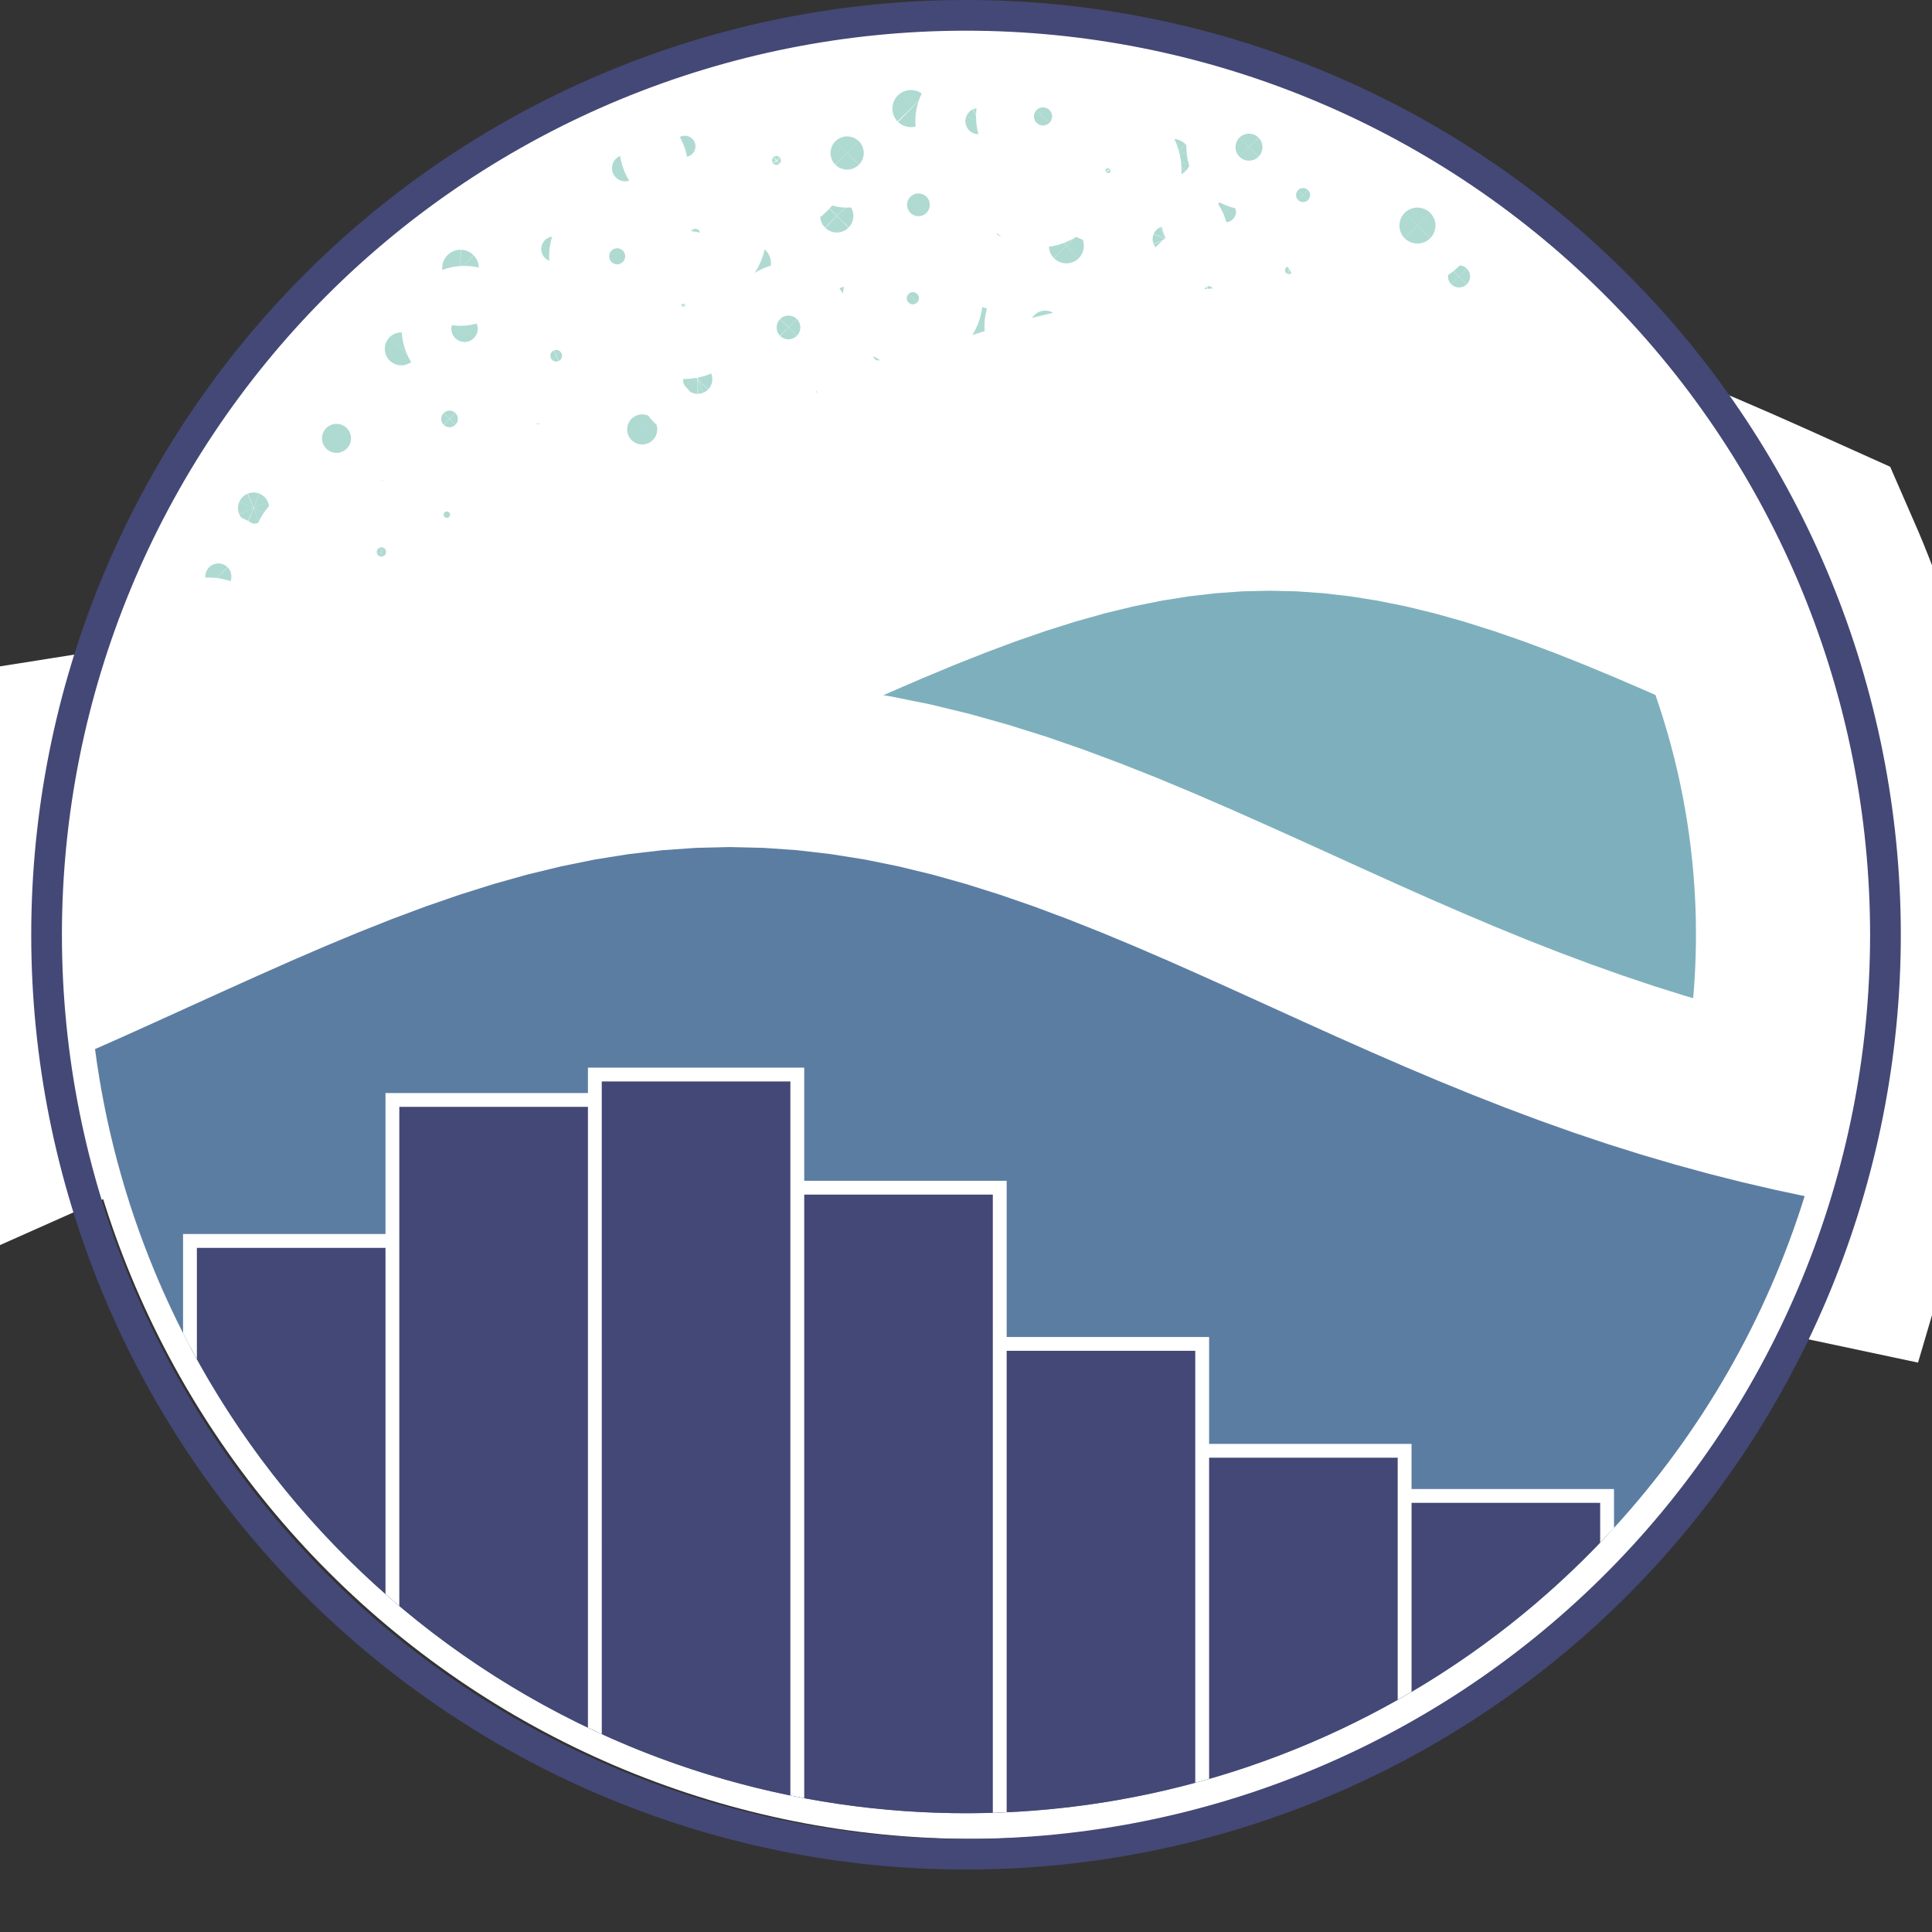 <svg width="60" height="60" viewBox="0 0 60 60" fill="none" xmlns="http://www.w3.org/2000/svg">
<rect x="0" y="0" width="60" height="60" fill="#333333" stroke="none"/>
<g clip-path="url(#clip0_2436_3626)">
<path d="M30.206 0.543C22.705 0.543 15.511 3.523 10.207 8.827C4.903 14.131 1.923 21.325 1.923 28.826C1.923 36.327 4.903 43.52 10.207 48.824C15.511 54.128 22.705 57.108 30.206 57.108C37.645 57.108 44.784 54.177 50.077 48.951C55.37 43.724 58.391 36.623 58.486 29.185L58.488 28.825L58.486 28.466C58.391 21.028 55.37 13.927 50.077 8.7C44.784 3.474 37.645 0.543 30.206 0.543Z" fill="white"/>
<path d="M23.747 16.779C23.89 16.779 24.031 16.751 24.164 16.696C24.296 16.642 24.416 16.561 24.517 16.46C24.618 16.359 24.698 16.239 24.753 16.107C24.808 15.975 24.836 15.833 24.836 15.69C24.836 15.547 24.808 15.405 24.753 15.273C24.698 15.141 24.618 15.021 24.517 14.92C24.416 14.818 24.296 14.738 24.164 14.684C24.031 14.629 23.89 14.601 23.747 14.601C23.458 14.601 23.181 14.715 22.976 14.92C22.772 15.124 22.657 15.401 22.657 15.69C22.657 15.979 22.772 16.256 22.976 16.46C23.181 16.665 23.458 16.779 23.747 16.779ZM21.401 18.422C21.681 18.422 21.949 18.311 22.147 18.113C22.345 17.915 22.456 17.646 22.456 17.367C22.456 17.087 22.345 16.819 22.147 16.621C21.949 16.423 21.681 16.312 21.401 16.312C21.121 16.312 20.853 16.423 20.655 16.621C20.457 16.819 20.346 17.087 20.346 17.367C20.346 17.646 20.457 17.915 20.655 18.113C20.853 18.311 21.121 18.422 21.401 18.422ZM19.144 19.467C19.276 19.469 19.407 19.445 19.529 19.396C19.651 19.347 19.763 19.274 19.856 19.181C19.95 19.089 20.025 18.979 20.076 18.857C20.127 18.736 20.153 18.605 20.153 18.474C20.153 18.342 20.127 18.212 20.076 18.09C20.025 17.968 19.95 17.858 19.856 17.766C19.763 17.673 19.651 17.601 19.529 17.552C19.407 17.503 19.276 17.478 19.144 17.48C18.881 17.48 18.628 17.585 18.442 17.771C18.256 17.958 18.151 18.21 18.151 18.474C18.151 18.737 18.256 18.99 18.442 19.176C18.628 19.363 18.881 19.467 19.144 19.467ZM25.726 15.482C25.874 15.484 26.022 15.456 26.16 15.401C26.298 15.345 26.423 15.263 26.529 15.159C26.635 15.055 26.719 14.93 26.776 14.793C26.834 14.656 26.863 14.509 26.863 14.36C26.863 14.211 26.834 14.064 26.776 13.927C26.719 13.79 26.635 13.665 26.529 13.561C26.423 13.457 26.298 13.374 26.16 13.319C26.022 13.264 25.874 13.236 25.726 13.238C25.432 13.244 25.152 13.365 24.947 13.575C24.741 13.784 24.626 14.066 24.626 14.36C24.626 14.653 24.741 14.935 24.947 15.145C25.152 15.355 25.432 15.476 25.726 15.482ZM17.451 17.111C17.651 17.111 17.843 17.032 17.984 16.891C18.126 16.749 18.205 16.558 18.205 16.358C18.205 16.158 18.126 15.966 17.984 15.825C17.843 15.683 17.651 15.604 17.451 15.604C17.251 15.604 17.059 15.683 16.918 15.825C16.777 15.966 16.697 16.158 16.697 16.358C16.697 16.558 16.777 16.749 16.918 16.891C17.059 17.032 17.251 17.111 17.451 17.111ZM15.59 21.24C15.828 21.24 16.055 21.146 16.223 20.978C16.391 20.81 16.486 20.582 16.486 20.345C16.486 20.107 16.391 19.88 16.223 19.712C16.055 19.544 15.828 19.45 15.59 19.45C15.353 19.45 15.125 19.544 14.957 19.712C14.789 19.88 14.695 20.107 14.695 20.345C14.695 20.582 14.789 20.81 14.957 20.978C15.125 21.146 15.353 21.24 15.59 21.24ZM16.729 14.15C17.015 14.15 17.29 14.036 17.492 13.834C17.695 13.632 17.808 13.357 17.808 13.071C17.808 12.785 17.695 12.511 17.492 12.308C17.29 12.106 17.015 11.992 16.729 11.992C16.443 11.992 16.169 12.106 15.966 12.308C15.764 12.511 15.65 12.785 15.65 13.071C15.65 13.357 15.764 13.632 15.966 13.834C16.169 14.036 16.443 14.15 16.729 14.15ZM19.641 16.169C19.752 16.172 19.863 16.152 19.966 16.111C20.07 16.071 20.164 16.01 20.244 15.932C20.323 15.854 20.386 15.761 20.43 15.659C20.473 15.556 20.495 15.446 20.495 15.335C20.495 15.224 20.473 15.114 20.43 15.011C20.386 14.909 20.323 14.816 20.244 14.738C20.164 14.66 20.07 14.599 19.966 14.558C19.863 14.518 19.752 14.498 19.641 14.501C19.423 14.506 19.216 14.596 19.063 14.752C18.911 14.908 18.826 15.117 18.826 15.335C18.826 15.553 18.911 15.762 19.063 15.918C19.216 16.074 19.423 16.164 19.641 16.169ZM34.03 13.679C34.289 13.679 34.537 13.576 34.72 13.393C34.903 13.21 35.006 12.962 35.006 12.703C35.006 12.444 34.903 12.196 34.72 12.013C34.537 11.83 34.289 11.727 34.03 11.727C33.772 11.727 33.523 11.83 33.34 12.013C33.157 12.196 33.055 12.444 33.055 12.703C33.055 12.962 33.157 13.21 33.34 13.393C33.523 13.576 33.772 13.679 34.03 13.679ZM13.565 18.851C13.643 18.851 13.719 18.836 13.791 18.806C13.863 18.777 13.928 18.733 13.983 18.678C14.038 18.623 14.082 18.558 14.111 18.486C14.141 18.414 14.156 18.337 14.156 18.26C14.156 18.182 14.141 18.105 14.111 18.034C14.082 17.962 14.038 17.896 13.983 17.842C13.928 17.787 13.863 17.743 13.791 17.713C13.719 17.684 13.643 17.668 13.565 17.668C13.408 17.668 13.258 17.731 13.147 17.842C13.036 17.953 12.973 18.103 12.973 18.26C12.973 18.417 13.036 18.567 13.147 18.678C13.258 18.789 13.408 18.851 13.565 18.851ZM15.53 18.294C15.624 18.297 15.717 18.28 15.804 18.246C15.891 18.212 15.971 18.161 16.038 18.095C16.105 18.03 16.158 17.952 16.195 17.865C16.231 17.779 16.25 17.686 16.25 17.593C16.25 17.499 16.231 17.406 16.195 17.32C16.158 17.233 16.105 17.155 16.038 17.09C15.971 17.024 15.891 16.973 15.804 16.939C15.717 16.905 15.624 16.889 15.53 16.891C15.346 16.894 15.171 16.97 15.042 17.101C14.913 17.232 14.841 17.409 14.841 17.593C14.841 17.777 14.913 17.953 15.042 18.085C15.171 18.216 15.346 18.291 15.53 18.294ZM11.946 16.07C12.07 16.072 12.192 16.05 12.307 16.004C12.421 15.958 12.526 15.89 12.614 15.803C12.702 15.716 12.771 15.613 12.819 15.499C12.867 15.386 12.892 15.263 12.892 15.14C12.892 15.017 12.867 14.894 12.819 14.78C12.771 14.667 12.702 14.563 12.614 14.477C12.526 14.39 12.421 14.322 12.307 14.276C12.192 14.23 12.07 14.208 11.946 14.21C11.702 14.213 11.469 14.313 11.298 14.487C11.126 14.661 11.03 14.896 11.03 15.14C11.03 15.384 11.126 15.619 11.298 15.793C11.469 15.967 11.702 16.067 11.946 16.07ZM15.607 15.66C15.672 15.662 15.736 15.65 15.796 15.626C15.856 15.603 15.911 15.567 15.957 15.522C16.003 15.477 16.04 15.423 16.065 15.363C16.09 15.304 16.103 15.24 16.103 15.175C16.103 15.111 16.09 15.047 16.065 14.987C16.04 14.928 16.003 14.874 15.957 14.828C15.911 14.783 15.856 14.748 15.796 14.724C15.736 14.7 15.672 14.689 15.607 14.69C15.48 14.693 15.36 14.745 15.271 14.836C15.182 14.927 15.133 15.048 15.133 15.175C15.133 15.302 15.182 15.424 15.271 15.514C15.36 15.605 15.48 15.657 15.607 15.66ZM22.102 14.904C22.221 14.904 22.339 14.881 22.448 14.835C22.558 14.79 22.658 14.723 22.742 14.639C22.826 14.555 22.893 14.455 22.939 14.345C22.984 14.235 23.007 14.117 23.007 13.998C23.007 13.88 22.984 13.762 22.939 13.652C22.893 13.542 22.826 13.442 22.742 13.358C22.658 13.274 22.558 13.207 22.448 13.162C22.339 13.116 22.221 13.093 22.102 13.093C21.862 13.093 21.631 13.188 21.462 13.358C21.292 13.528 21.196 13.758 21.196 13.998C21.196 14.239 21.292 14.469 21.462 14.639C21.631 14.809 21.862 14.904 22.102 14.904ZM28.981 15.428C29.085 15.43 29.188 15.411 29.284 15.373C29.381 15.334 29.468 15.277 29.542 15.204C29.616 15.131 29.675 15.044 29.715 14.949C29.755 14.853 29.776 14.75 29.776 14.647C29.776 14.543 29.755 14.44 29.715 14.345C29.675 14.249 29.616 14.162 29.542 14.089C29.468 14.017 29.381 13.959 29.284 13.921C29.188 13.882 29.085 13.864 28.981 13.865C28.777 13.87 28.583 13.955 28.441 14.101C28.298 14.247 28.218 14.443 28.218 14.647C28.218 14.851 28.298 15.046 28.441 15.193C28.583 15.338 28.777 15.423 28.981 15.428ZM30.411 10.553C30.479 10.553 30.545 10.54 30.607 10.514C30.669 10.488 30.726 10.45 30.773 10.403C30.821 10.355 30.858 10.299 30.884 10.237C30.91 10.175 30.923 10.108 30.923 10.041C30.923 9.974 30.91 9.908 30.884 9.846C30.858 9.783 30.821 9.727 30.773 9.68C30.726 9.632 30.669 9.594 30.607 9.569C30.545 9.543 30.479 9.53 30.411 9.53C30.276 9.53 30.146 9.584 30.05 9.68C29.954 9.775 29.9 9.906 29.9 10.041C29.9 10.177 29.954 10.307 30.05 10.403C30.146 10.499 30.276 10.553 30.411 10.553ZM32.074 13.497C32.301 13.497 32.518 13.407 32.678 13.247C32.839 13.086 32.929 12.869 32.929 12.642C32.929 12.416 32.839 12.198 32.678 12.038C32.518 11.878 32.301 11.788 32.074 11.788C31.848 11.788 31.63 11.878 31.47 12.038C31.31 12.198 31.22 12.416 31.22 12.642C31.22 12.869 31.31 13.086 31.47 13.247C31.63 13.407 31.848 13.497 32.074 13.497ZM23.536 12.998C23.769 12.998 23.993 12.906 24.157 12.741C24.322 12.576 24.415 12.353 24.415 12.12C24.415 11.887 24.322 11.664 24.157 11.499C23.993 11.335 23.769 11.242 23.536 11.242C23.303 11.242 23.08 11.335 22.916 11.499C22.751 11.664 22.658 11.887 22.658 12.12C22.658 12.353 22.751 12.576 22.916 12.741C23.08 12.906 23.303 12.998 23.536 12.998ZM12.536 21.438C12.725 21.438 12.906 21.363 13.04 21.229C13.173 21.096 13.248 20.915 13.248 20.726C13.248 20.537 13.173 20.355 13.04 20.222C12.906 20.088 12.725 20.013 12.536 20.013C12.347 20.013 12.166 20.088 12.032 20.222C11.898 20.355 11.823 20.537 11.823 20.726C11.823 20.915 11.898 21.096 12.032 21.229C12.166 21.363 12.347 21.438 12.536 21.438Z" fill="#AFDAD2" stroke="white" stroke-width="2.363"/>
<path d="M36.007 13.865C36.294 13.865 36.571 13.751 36.774 13.547C36.978 13.344 37.092 13.068 37.092 12.78C37.092 12.492 36.978 12.216 36.774 12.013C36.571 11.809 36.294 11.695 36.007 11.695C35.719 11.695 35.443 11.809 35.239 12.013C35.036 12.216 34.921 12.492 34.921 12.78C34.921 13.068 35.036 13.344 35.239 13.547C35.443 13.751 35.719 13.865 36.007 13.865ZM25.535 13.13C25.666 13.13 25.795 13.104 25.916 13.054C26.037 13.004 26.147 12.931 26.239 12.838C26.332 12.746 26.405 12.636 26.455 12.515C26.505 12.394 26.531 12.265 26.531 12.134C26.531 12.003 26.505 11.874 26.455 11.753C26.405 11.632 26.332 11.522 26.239 11.43C26.147 11.337 26.037 11.264 25.916 11.214C25.795 11.164 25.666 11.138 25.535 11.138C25.27 11.138 25.017 11.243 24.83 11.43C24.643 11.617 24.539 11.87 24.539 12.134C24.539 12.398 24.643 12.652 24.83 12.838C25.017 13.025 25.27 13.13 25.535 13.13ZM13.961 13.933C14.206 13.933 14.441 13.836 14.614 13.663C14.787 13.489 14.884 13.254 14.884 13.009C14.884 12.765 14.787 12.53 14.614 12.356C14.441 12.183 14.206 12.086 13.961 12.086C13.716 12.086 13.481 12.183 13.308 12.356C13.135 12.53 13.037 12.765 13.037 13.009C13.037 13.254 13.135 13.489 13.308 13.663C13.481 13.836 13.716 13.933 13.961 13.933ZM19.101 11.549C19.384 11.549 19.656 11.436 19.856 11.236C20.056 11.036 20.169 10.764 20.169 10.481C20.169 10.198 20.056 9.926 19.856 9.726C19.656 9.526 19.384 9.413 19.101 9.413C18.818 9.413 18.546 9.526 18.346 9.726C18.145 9.926 18.033 10.198 18.033 10.481C18.033 10.764 18.145 11.036 18.346 11.236C18.546 11.436 18.818 11.549 19.101 11.549ZM39.134 12.987C39.309 12.987 39.476 12.917 39.6 12.793C39.724 12.67 39.793 12.502 39.793 12.327C39.793 12.152 39.724 11.984 39.6 11.861C39.476 11.737 39.309 11.668 39.134 11.668C38.959 11.668 38.791 11.737 38.667 11.861C38.544 11.984 38.474 12.152 38.474 12.327C38.474 12.502 38.544 12.67 38.667 12.793C38.791 12.917 38.959 12.987 39.134 12.987ZM16.16 10.293C16.272 10.295 16.382 10.275 16.486 10.233C16.589 10.192 16.683 10.13 16.763 10.052C16.842 9.974 16.905 9.881 16.948 9.779C16.991 9.676 17.013 9.566 17.013 9.454C17.013 9.343 16.991 9.233 16.948 9.13C16.905 9.027 16.842 8.934 16.763 8.856C16.683 8.778 16.589 8.716 16.486 8.675C16.382 8.634 16.272 8.613 16.16 8.615C15.94 8.619 15.73 8.709 15.576 8.866C15.421 9.023 15.335 9.234 15.335 9.454C15.335 9.674 15.421 9.886 15.576 10.043C15.73 10.2 15.94 10.29 16.16 10.293ZM19.944 14.051C20.133 14.051 20.315 13.976 20.448 13.842C20.582 13.708 20.658 13.526 20.658 13.337C20.658 13.147 20.582 12.966 20.448 12.832C20.315 12.698 20.133 12.623 19.944 12.623C19.754 12.623 19.573 12.698 19.439 12.832C19.305 12.966 19.23 13.148 19.23 13.337C19.23 13.526 19.305 13.708 19.439 13.842C19.573 13.976 19.754 14.051 19.944 14.051ZM21.654 12.501C21.75 12.503 21.846 12.485 21.936 12.45C22.025 12.414 22.107 12.361 22.175 12.293C22.244 12.226 22.299 12.145 22.336 12.056C22.373 11.967 22.392 11.872 22.392 11.776C22.392 11.679 22.373 11.584 22.336 11.495C22.299 11.406 22.244 11.326 22.175 11.258C22.107 11.191 22.025 11.137 21.936 11.102C21.846 11.066 21.75 11.049 21.654 11.05C21.464 11.054 21.283 11.132 21.149 11.267C21.016 11.403 20.941 11.586 20.941 11.776C20.941 11.966 21.016 12.149 21.149 12.284C21.283 12.42 21.464 12.498 21.654 12.501ZM10.45 14.344C10.644 14.344 10.83 14.267 10.967 14.13C11.104 13.993 11.181 13.807 11.181 13.614C11.181 13.42 11.104 13.234 10.967 13.097C10.83 12.96 10.644 12.883 10.45 12.883C10.257 12.883 10.071 12.96 9.934 13.097C9.797 13.234 9.72 13.42 9.72 13.614C9.72 13.807 9.797 13.993 9.934 14.13C10.071 14.267 10.257 14.344 10.45 14.344ZM12.462 11.504C12.639 11.504 12.81 11.434 12.935 11.308C13.061 11.182 13.132 11.012 13.132 10.834C13.132 10.656 13.061 10.486 12.935 10.36C12.81 10.235 12.639 10.164 12.462 10.164C12.284 10.164 12.114 10.235 11.988 10.36C11.862 10.486 11.792 10.656 11.792 10.834C11.792 11.012 11.862 11.182 11.988 11.308C12.114 11.434 12.284 11.504 12.462 11.504ZM27.92 13.584C28.069 13.584 28.211 13.525 28.317 13.42C28.422 13.314 28.481 13.172 28.481 13.023C28.481 12.874 28.422 12.731 28.317 12.626C28.211 12.52 28.069 12.461 27.92 12.461C27.771 12.461 27.628 12.52 27.523 12.626C27.417 12.731 27.358 12.874 27.358 13.023C27.358 13.172 27.417 13.314 27.523 13.42C27.628 13.525 27.771 13.584 27.92 13.584ZM9.935 18.041C10.181 18.041 10.417 17.943 10.591 17.769C10.765 17.595 10.863 17.359 10.863 17.113C10.863 16.867 10.765 16.631 10.591 16.457C10.417 16.283 10.181 16.185 9.935 16.185C9.689 16.185 9.453 16.283 9.279 16.457C9.105 16.631 9.007 16.867 9.007 17.113C9.007 17.359 9.105 17.595 9.279 17.769C9.453 17.943 9.689 18.041 9.935 18.041ZM7.862 16.476C7.955 16.478 8.047 16.461 8.133 16.427C8.219 16.392 8.298 16.341 8.364 16.276C8.43 16.211 8.482 16.134 8.518 16.049C8.554 15.963 8.573 15.871 8.573 15.778C8.573 15.686 8.554 15.594 8.518 15.508C8.482 15.423 8.43 15.345 8.364 15.281C8.298 15.216 8.219 15.165 8.133 15.13C8.047 15.096 7.955 15.079 7.862 15.081C7.679 15.084 7.505 15.159 7.377 15.29C7.249 15.42 7.177 15.596 7.177 15.778C7.177 15.961 7.249 16.137 7.377 16.267C7.505 16.398 7.679 16.473 7.862 16.476ZM29.835 13.421C30.021 13.421 30.2 13.347 30.331 13.216C30.463 13.084 30.537 12.905 30.537 12.719C30.537 12.533 30.463 12.354 30.331 12.223C30.2 12.091 30.021 12.017 29.835 12.017C29.649 12.017 29.47 12.091 29.339 12.223C29.207 12.354 29.133 12.533 29.133 12.719C29.133 12.905 29.207 13.084 29.339 13.216C29.47 13.347 29.649 13.421 29.835 13.421ZM13.878 17.066C14.165 17.066 14.44 16.952 14.643 16.749C14.846 16.546 14.96 16.271 14.96 15.984C14.96 15.697 14.846 15.421 14.643 15.219C14.44 15.015 14.165 14.902 13.878 14.902C13.591 14.902 13.316 15.015 13.113 15.219C12.91 15.421 12.796 15.697 12.796 15.984C12.796 16.271 12.91 16.546 13.113 16.749C13.316 16.952 13.591 17.066 13.878 17.066Z" fill="#AFDAD2" stroke="white" stroke-width="2.363"/>
<path d="M37.715 12.146C37.858 12.148 38.001 12.122 38.134 12.068C38.268 12.014 38.389 11.935 38.492 11.834C38.594 11.733 38.675 11.613 38.731 11.48C38.786 11.348 38.815 11.205 38.815 11.061C38.815 10.918 38.786 10.775 38.731 10.643C38.675 10.51 38.594 10.39 38.492 10.289C38.389 10.188 38.268 10.108 38.134 10.055C38.001 10.001 37.858 9.975 37.715 9.977C37.429 9.981 37.158 10.097 36.958 10.3C36.758 10.503 36.645 10.776 36.645 11.061C36.645 11.346 36.758 11.62 36.958 11.823C37.158 12.026 37.429 12.142 37.715 12.146ZM10.511 22.367C10.678 22.367 10.838 22.301 10.956 22.183C11.074 22.065 11.14 21.904 11.14 21.738C11.14 21.57 11.074 21.41 10.956 21.292C10.838 21.174 10.678 21.108 10.511 21.108C10.344 21.108 10.183 21.174 10.065 21.292C9.947 21.41 9.881 21.57 9.881 21.738C9.881 21.904 9.947 22.065 10.065 22.183C10.183 22.301 10.344 22.367 10.511 22.367ZM26.237 10.086C26.352 10.088 26.466 10.067 26.573 10.024C26.68 9.982 26.777 9.918 26.858 9.838C26.94 9.757 27.005 9.661 27.05 9.555C27.094 9.449 27.117 9.335 27.117 9.221C27.117 9.106 27.094 8.992 27.05 8.886C27.005 8.78 26.94 8.684 26.858 8.603C26.777 8.523 26.68 8.459 26.573 8.417C26.466 8.374 26.352 8.353 26.237 8.355C26.01 8.359 25.794 8.451 25.634 8.613C25.475 8.775 25.386 8.993 25.386 9.221C25.386 9.448 25.475 9.666 25.634 9.828C25.794 9.99 26.01 10.082 26.237 10.086ZM44.222 11.278C44.456 11.278 44.681 11.185 44.847 11.019C45.013 10.853 45.106 10.629 45.106 10.394C45.106 10.159 45.013 9.934 44.847 9.769C44.681 9.603 44.456 9.51 44.222 9.51C43.987 9.51 43.762 9.603 43.596 9.769C43.431 9.934 43.337 10.159 43.337 10.394C43.337 10.629 43.431 10.853 43.596 11.019C43.762 11.185 43.987 11.278 44.222 11.278ZM32.459 10.828C32.645 10.828 32.825 10.754 32.957 10.622C33.089 10.489 33.163 10.31 33.163 10.124C33.163 9.937 33.089 9.758 32.957 9.626C32.825 9.494 32.645 9.419 32.459 9.419C32.272 9.419 32.093 9.494 31.961 9.626C31.829 9.758 31.754 9.937 31.754 10.124C31.754 10.31 31.829 10.489 31.961 10.622C32.093 10.754 32.272 10.828 32.459 10.828ZM17.108 20.116C17.352 20.116 17.585 20.02 17.758 19.847C17.93 19.675 18.026 19.442 18.026 19.198C18.026 18.955 17.93 18.721 17.758 18.549C17.585 18.377 17.352 18.28 17.108 18.28C16.865 18.28 16.632 18.377 16.459 18.549C16.287 18.721 16.191 18.955 16.191 19.198C16.191 19.442 16.287 19.675 16.459 19.847C16.632 20.02 16.865 20.116 17.108 20.116ZM34.847 11.131C35.08 11.131 35.303 11.038 35.468 10.873C35.633 10.709 35.726 10.485 35.726 10.252C35.726 10.019 35.633 9.795 35.468 9.63C35.303 9.466 35.08 9.373 34.847 9.373C34.614 9.373 34.39 9.466 34.225 9.63C34.06 9.795 33.968 10.019 33.968 10.252C33.968 10.485 34.06 10.709 34.225 10.873C34.39 11.038 34.614 11.131 34.847 11.131ZM41.07 11.988C41.263 11.988 41.448 11.911 41.585 11.774C41.721 11.638 41.798 11.452 41.798 11.259C41.798 11.066 41.721 10.881 41.585 10.744C41.448 10.607 41.263 10.531 41.07 10.531C40.877 10.531 40.691 10.607 40.555 10.744C40.418 10.881 40.342 11.066 40.342 11.259C40.342 11.452 40.418 11.638 40.555 11.774C40.691 11.911 40.877 11.988 41.07 11.988ZM47.945 13.566C48.12 13.566 48.286 13.497 48.41 13.374C48.533 13.251 48.602 13.084 48.602 12.909C48.602 12.735 48.533 12.568 48.41 12.445C48.286 12.322 48.12 12.253 47.945 12.253C47.771 12.253 47.604 12.322 47.481 12.445C47.358 12.568 47.289 12.735 47.289 12.909C47.289 13.084 47.358 13.251 47.481 13.374C47.604 13.497 47.771 13.566 47.945 13.566ZM23.378 8.742C23.529 8.742 23.672 8.682 23.779 8.576C23.885 8.47 23.944 8.326 23.944 8.176C23.944 8.026 23.885 7.882 23.779 7.776C23.672 7.67 23.529 7.61 23.378 7.61C23.228 7.61 23.084 7.67 22.978 7.776C22.872 7.882 22.812 8.026 22.812 8.176C22.812 8.326 22.872 8.47 22.978 8.576C23.084 8.682 23.228 8.742 23.378 8.742ZM28.523 7.189C28.743 7.189 28.953 7.102 29.109 6.946C29.264 6.791 29.352 6.58 29.352 6.361C29.352 6.141 29.264 5.93 29.109 5.775C28.953 5.619 28.743 5.532 28.523 5.532C28.303 5.532 28.093 5.619 27.937 5.775C27.782 5.93 27.695 6.141 27.695 6.361C27.695 6.58 27.782 6.791 27.937 6.946C28.093 7.102 28.303 7.189 28.523 7.189ZM47.799 11.629C48.088 11.629 48.366 11.514 48.571 11.31C48.775 11.105 48.89 10.827 48.89 10.538C48.89 10.248 48.775 9.971 48.571 9.766C48.366 9.562 48.088 9.447 47.799 9.447C47.509 9.447 47.232 9.562 47.027 9.766C46.822 9.971 46.707 10.248 46.707 10.538C46.707 10.827 46.822 11.105 47.027 11.31C47.232 11.514 47.509 11.629 47.799 11.629ZM27.273 12.075C27.547 12.075 27.809 11.967 28.003 11.773C28.196 11.58 28.305 11.317 28.305 11.044C28.305 10.77 28.196 10.508 28.003 10.315C27.809 10.121 27.547 10.012 27.273 10.012C27 10.012 26.737 10.121 26.544 10.315C26.35 10.508 26.242 10.77 26.242 11.044C26.242 11.317 26.35 11.58 26.544 11.773C26.737 11.967 27 12.075 27.273 12.075ZM31.089 8.21C31.362 8.21 31.623 8.102 31.816 7.909C32.009 7.716 32.118 7.454 32.118 7.182C32.118 6.909 32.009 6.647 31.816 6.454C31.623 6.261 31.362 6.153 31.089 6.153C30.816 6.153 30.554 6.261 30.361 6.454C30.168 6.647 30.06 6.909 30.06 7.181C30.06 7.454 30.168 7.716 30.361 7.909C30.554 8.102 30.816 8.21 31.089 8.21ZM40.008 9.464C40.149 9.466 40.289 9.44 40.42 9.387C40.551 9.334 40.671 9.256 40.771 9.157C40.872 9.058 40.952 8.94 41.006 8.809C41.061 8.679 41.089 8.539 41.089 8.398C41.089 8.256 41.061 8.117 41.006 7.986C40.952 7.856 40.872 7.738 40.771 7.638C40.671 7.539 40.551 7.461 40.42 7.408C40.289 7.356 40.149 7.33 40.008 7.332C39.727 7.336 39.46 7.45 39.264 7.649C39.067 7.849 38.957 8.118 38.957 8.398C38.957 8.678 39.067 8.947 39.264 9.146C39.46 9.345 39.727 9.459 40.008 9.464ZM51.041 16.164C51.176 16.167 51.309 16.143 51.434 16.093C51.559 16.044 51.673 15.97 51.769 15.876C51.865 15.782 51.941 15.67 51.993 15.546C52.045 15.422 52.072 15.289 52.072 15.155C52.072 15.02 52.045 14.887 51.993 14.764C51.941 14.64 51.865 14.527 51.769 14.433C51.673 14.339 51.559 14.266 51.434 14.216C51.309 14.167 51.176 14.143 51.041 14.146C50.778 14.151 50.526 14.26 50.342 14.449C50.157 14.637 50.054 14.891 50.054 15.155C50.054 15.419 50.157 15.672 50.342 15.861C50.526 16.049 50.778 16.158 51.041 16.164ZM28.29 3.948C28.366 3.948 28.441 3.933 28.511 3.904C28.581 3.875 28.644 3.833 28.698 3.779C28.751 3.726 28.794 3.662 28.822 3.592C28.851 3.522 28.866 3.447 28.866 3.372C28.866 3.296 28.851 3.221 28.822 3.151C28.794 3.081 28.751 3.018 28.698 2.964C28.644 2.911 28.581 2.868 28.511 2.84C28.441 2.811 28.366 2.796 28.29 2.796C28.137 2.796 27.991 2.856 27.883 2.964C27.775 3.072 27.714 3.219 27.714 3.372C27.714 3.525 27.775 3.671 27.883 3.779C27.991 3.887 28.137 3.948 28.29 3.948Z" fill="#AFDAD2" stroke="white" stroke-width="2.363"/>
<path d="M37.49 10.063C37.747 10.063 37.993 9.961 38.175 9.78C38.356 9.599 38.458 9.352 38.458 9.096C38.458 8.839 38.356 8.593 38.175 8.412C37.993 8.23 37.747 8.128 37.49 8.128C37.236 8.132 36.994 8.236 36.816 8.417C36.638 8.598 36.538 8.842 36.538 9.096C36.538 9.35 36.638 9.594 36.816 9.775C36.994 9.956 37.236 10.059 37.49 10.063ZM36.196 8.205C36.299 8.205 36.4 8.185 36.495 8.146C36.59 8.106 36.676 8.049 36.748 7.976C36.821 7.904 36.878 7.818 36.918 7.723C36.957 7.628 36.977 7.527 36.977 7.424C36.977 7.322 36.957 7.22 36.918 7.125C36.878 7.03 36.821 6.944 36.748 6.872C36.676 6.799 36.59 6.742 36.495 6.703C36.4 6.663 36.299 6.643 36.196 6.643C35.989 6.643 35.79 6.725 35.644 6.872C35.498 7.018 35.415 7.217 35.415 7.424C35.415 7.631 35.498 7.83 35.644 7.976C35.79 8.123 35.989 8.205 36.196 8.205ZM32.272 6.505C32.404 6.505 32.534 6.479 32.655 6.429C32.777 6.378 32.887 6.304 32.98 6.211C33.074 6.118 33.147 6.008 33.198 5.886C33.248 5.765 33.274 5.634 33.274 5.503C33.274 5.371 33.248 5.241 33.198 5.119C33.147 4.998 33.074 4.887 32.98 4.794C32.887 4.701 32.777 4.627 32.655 4.577C32.534 4.527 32.404 4.501 32.272 4.501C32.006 4.501 31.751 4.606 31.563 4.794C31.375 4.982 31.27 5.237 31.27 5.503C31.27 5.769 31.375 6.023 31.563 6.211C31.751 6.399 32.006 6.505 32.272 6.505ZM21.219 10.591C21.367 10.591 21.513 10.562 21.649 10.505C21.785 10.449 21.909 10.366 22.014 10.262C22.118 10.158 22.201 10.034 22.257 9.897C22.313 9.761 22.343 9.615 22.343 9.468C22.343 9.32 22.313 9.174 22.257 9.038C22.201 8.902 22.118 8.778 22.014 8.673C21.909 8.569 21.785 8.486 21.649 8.43C21.513 8.373 21.367 8.344 21.219 8.344C20.921 8.344 20.636 8.463 20.425 8.673C20.215 8.884 20.096 9.17 20.096 9.468C20.096 9.765 20.215 10.051 20.425 10.262C20.636 10.472 20.921 10.591 21.219 10.591ZM14.29 8.937C14.371 8.938 14.452 8.924 14.527 8.894C14.603 8.864 14.672 8.819 14.73 8.762C14.788 8.705 14.834 8.637 14.865 8.562C14.897 8.487 14.913 8.407 14.913 8.325C14.913 8.244 14.897 8.163 14.865 8.088C14.834 8.013 14.788 7.946 14.73 7.889C14.672 7.832 14.603 7.787 14.527 7.757C14.452 7.727 14.371 7.712 14.29 7.714C14.13 7.717 13.977 7.783 13.865 7.897C13.753 8.011 13.69 8.165 13.69 8.325C13.69 8.485 13.753 8.639 13.865 8.754C13.977 8.868 14.13 8.934 14.29 8.937ZM17.198 8.527C17.408 8.527 17.61 8.443 17.758 8.295C17.907 8.146 17.991 7.944 17.991 7.734C17.991 7.523 17.907 7.322 17.758 7.173C17.61 7.024 17.408 6.941 17.198 6.941C16.987 6.941 16.785 7.024 16.637 7.173C16.488 7.322 16.404 7.523 16.404 7.734C16.404 7.944 16.488 8.146 16.637 8.295C16.785 8.443 16.987 8.527 17.198 8.527ZM43.84 13.331C43.969 13.333 44.098 13.309 44.218 13.261C44.339 13.212 44.448 13.141 44.541 13.05C44.633 12.959 44.706 12.85 44.756 12.731C44.806 12.611 44.832 12.483 44.832 12.353C44.832 12.223 44.806 12.095 44.756 11.976C44.706 11.856 44.633 11.748 44.541 11.657C44.448 11.566 44.339 11.494 44.218 11.446C44.098 11.398 43.969 11.374 43.84 11.376C43.581 11.376 43.332 11.479 43.148 11.662C42.965 11.845 42.862 12.094 42.862 12.353C42.862 12.613 42.965 12.861 43.148 13.044C43.332 13.228 43.581 13.331 43.84 13.331ZM33.117 8.179C33.261 8.179 33.399 8.121 33.501 8.02C33.602 7.918 33.66 7.78 33.66 7.636C33.66 7.492 33.602 7.354 33.501 7.252C33.399 7.15 33.261 7.093 33.117 7.093C32.973 7.093 32.835 7.15 32.733 7.252C32.631 7.354 32.574 7.492 32.574 7.636C32.574 7.78 32.631 7.918 32.733 8.02C32.835 8.121 32.973 8.179 33.117 8.179ZM21.592 8.288C21.865 8.288 22.127 8.18 22.32 7.986C22.513 7.793 22.621 7.532 22.621 7.258C22.621 6.985 22.513 6.724 22.32 6.531C22.127 6.337 21.865 6.229 21.592 6.229C21.319 6.229 21.057 6.337 20.864 6.531C20.671 6.724 20.562 6.985 20.562 7.258C20.562 7.532 20.671 7.793 20.864 7.986C21.057 8.18 21.319 8.288 21.592 8.288ZM6.487 20.907C6.604 20.907 6.721 20.884 6.829 20.838C6.938 20.794 7.037 20.728 7.12 20.645C7.203 20.561 7.269 20.463 7.314 20.354C7.359 20.246 7.382 20.129 7.382 20.012C7.382 19.894 7.359 19.778 7.314 19.669C7.269 19.561 7.203 19.462 7.12 19.379C7.037 19.296 6.938 19.23 6.829 19.185C6.721 19.14 6.604 19.117 6.487 19.117C6.249 19.117 6.022 19.211 5.854 19.379C5.686 19.547 5.592 19.774 5.592 20.012C5.592 20.249 5.686 20.477 5.854 20.645C6.022 20.812 6.249 20.907 6.487 20.907ZM8.871 21.216C9.147 21.216 9.411 21.106 9.606 20.911C9.801 20.716 9.911 20.451 9.911 20.176C9.911 19.9 9.801 19.635 9.606 19.44C9.411 19.245 9.147 19.136 8.871 19.136C8.595 19.136 8.331 19.245 8.136 19.44C7.941 19.635 7.831 19.9 7.831 20.176C7.831 20.451 7.941 20.716 8.136 20.911C8.331 21.106 8.595 21.216 8.871 21.216ZM17.274 12.048C17.405 12.048 17.535 12.022 17.657 11.972C17.778 11.921 17.889 11.848 17.982 11.755C18.075 11.662 18.148 11.552 18.198 11.43C18.249 11.309 18.275 11.179 18.275 11.047C18.275 10.916 18.249 10.786 18.198 10.664C18.148 10.543 18.075 10.433 17.982 10.34C17.889 10.247 17.778 10.173 17.657 10.123C17.535 10.072 17.405 10.047 17.274 10.047C17.009 10.047 16.754 10.152 16.566 10.34C16.379 10.527 16.273 10.782 16.273 11.047C16.273 11.313 16.379 11.567 16.566 11.755C16.754 11.943 17.009 12.048 17.274 12.048ZM6.781 18.679C6.987 18.679 7.184 18.597 7.329 18.452C7.475 18.306 7.557 18.109 7.557 17.903C7.557 17.698 7.475 17.5 7.329 17.355C7.184 17.209 6.987 17.128 6.781 17.128C6.575 17.128 6.378 17.209 6.232 17.355C6.087 17.5 6.005 17.698 6.005 17.903C6.005 18.109 6.087 18.306 6.232 18.452C6.378 18.597 6.575 18.679 6.781 18.679ZM38.056 7.42C38.281 7.42 38.497 7.33 38.656 7.171C38.815 7.012 38.904 6.796 38.904 6.571C38.904 6.346 38.815 6.13 38.656 5.97C38.497 5.811 38.281 5.722 38.056 5.722C37.831 5.722 37.615 5.811 37.456 5.97C37.296 6.13 37.207 6.346 37.207 6.571C37.207 6.796 37.296 7.012 37.456 7.171C37.615 7.33 37.831 7.42 38.056 7.42ZM14.427 10.984C14.632 10.984 14.828 10.902 14.973 10.757C15.118 10.613 15.199 10.416 15.199 10.211C15.199 10.006 15.118 9.81 14.973 9.665C14.828 9.52 14.632 9.439 14.427 9.439C14.222 9.439 14.026 9.52 13.881 9.665C13.736 9.81 13.655 10.006 13.655 10.211C13.655 10.416 13.736 10.612 13.881 10.757C14.026 10.902 14.222 10.984 14.427 10.984Z" fill="#AFDAD2" stroke="white" stroke-width="2.363"/>
<path d="M10.682 20.287C10.97 20.287 11.245 20.173 11.448 19.97C11.651 19.767 11.765 19.491 11.765 19.204C11.765 18.916 11.651 18.641 11.448 18.438C11.245 18.235 10.97 18.12 10.682 18.12C10.395 18.12 10.12 18.235 9.916 18.438C9.713 18.641 9.599 18.916 9.599 19.204C9.599 19.491 9.713 19.767 9.916 19.97C10.12 20.173 10.395 20.287 10.682 20.287ZM45.896 12.915C46.037 12.917 46.177 12.891 46.307 12.839C46.438 12.787 46.557 12.709 46.657 12.61C46.757 12.511 46.837 12.393 46.891 12.264C46.945 12.134 46.973 11.995 46.973 11.854C46.973 11.713 46.945 11.574 46.891 11.444C46.837 11.314 46.757 11.197 46.657 11.098C46.557 10.999 46.438 10.921 46.307 10.869C46.177 10.816 46.037 10.79 45.896 10.793C45.615 10.793 45.345 10.904 45.146 11.104C44.947 11.303 44.835 11.572 44.835 11.854C44.835 12.136 44.947 12.405 45.146 12.605C45.345 12.804 45.615 12.915 45.896 12.915ZM49.723 12.789C49.82 12.791 49.916 12.773 50.006 12.737C50.096 12.701 50.178 12.648 50.247 12.58C50.316 12.512 50.371 12.431 50.409 12.341C50.446 12.252 50.466 12.156 50.466 12.059C50.466 11.962 50.446 11.866 50.409 11.777C50.371 11.687 50.316 11.606 50.247 11.538C50.178 11.47 50.096 11.417 50.006 11.381C49.916 11.345 49.82 11.327 49.723 11.329C49.531 11.332 49.349 11.411 49.215 11.547C49.081 11.684 49.005 11.867 49.005 12.059C49.005 12.25 49.081 12.434 49.215 12.571C49.349 12.707 49.531 12.786 49.723 12.789ZM24.487 10.982C24.702 10.982 24.909 10.896 25.062 10.744C25.214 10.591 25.3 10.385 25.3 10.169C25.3 9.953 25.214 9.747 25.062 9.594C24.909 9.442 24.702 9.356 24.487 9.356C24.271 9.356 24.064 9.442 23.912 9.594C23.759 9.747 23.674 9.953 23.674 10.169C23.674 10.385 23.759 10.591 23.912 10.744C24.064 10.896 24.271 10.982 24.487 10.982ZM42.335 10.068C42.425 10.07 42.515 10.053 42.599 10.02C42.683 9.986 42.76 9.937 42.825 9.873C42.889 9.81 42.94 9.734 42.975 9.651C43.01 9.567 43.028 9.478 43.028 9.387C43.028 9.297 43.01 9.207 42.975 9.124C42.94 9.04 42.889 8.965 42.825 8.901C42.76 8.838 42.683 8.788 42.599 8.754C42.515 8.721 42.425 8.704 42.335 8.706C42.157 8.709 41.986 8.783 41.861 8.91C41.736 9.037 41.666 9.209 41.666 9.387C41.666 9.566 41.736 9.737 41.861 9.864C41.986 9.992 42.157 10.065 42.335 10.068ZM42.042 8.362C42.337 8.362 42.619 8.245 42.828 8.037C43.036 7.828 43.153 7.546 43.153 7.251C43.153 6.957 43.036 6.674 42.828 6.466C42.619 6.258 42.337 6.141 42.042 6.141C41.748 6.141 41.465 6.258 41.257 6.466C41.049 6.674 40.932 6.957 40.932 7.251C40.932 7.546 41.049 7.828 41.257 8.037C41.465 8.245 41.748 8.362 42.042 8.362ZM28.349 10.255C28.612 10.255 28.865 10.15 29.051 9.964C29.238 9.778 29.342 9.525 29.342 9.262C29.342 8.998 29.238 8.746 29.051 8.559C28.865 8.373 28.612 8.269 28.349 8.269C28.086 8.269 27.833 8.373 27.647 8.559C27.461 8.746 27.356 8.998 27.356 9.262C27.356 9.525 27.461 9.778 27.647 9.964C27.833 10.15 28.086 10.255 28.349 10.255ZM49.333 15.055C49.444 15.055 49.555 15.033 49.659 14.99C49.762 14.947 49.856 14.884 49.935 14.805C50.014 14.726 50.077 14.632 50.12 14.529C50.163 14.425 50.184 14.315 50.184 14.203C50.184 14.091 50.163 13.98 50.12 13.877C50.077 13.774 50.014 13.68 49.935 13.601C49.856 13.521 49.762 13.459 49.659 13.416C49.555 13.373 49.444 13.351 49.333 13.351C49.107 13.351 48.89 13.441 48.73 13.601C48.571 13.76 48.481 13.977 48.481 14.203C48.481 14.429 48.571 14.646 48.73 14.805C48.89 14.965 49.107 15.055 49.333 15.055ZM8.667 22.746C8.799 22.746 8.926 22.694 9.02 22.6C9.114 22.506 9.166 22.379 9.166 22.247C9.166 22.114 9.114 21.987 9.02 21.893C8.926 21.8 8.799 21.747 8.667 21.747C8.534 21.747 8.407 21.8 8.313 21.893C8.22 21.987 8.167 22.114 8.167 22.247C8.167 22.379 8.22 22.506 8.313 22.6C8.407 22.694 8.534 22.746 8.667 22.746ZM19.166 8.892C19.414 8.892 19.651 8.794 19.826 8.619C20.001 8.444 20.099 8.207 20.099 7.96C20.099 7.712 20.001 7.475 19.826 7.3C19.651 7.125 19.414 7.027 19.166 7.027C18.919 7.027 18.682 7.125 18.507 7.3C18.332 7.475 18.234 7.712 18.234 7.96C18.234 8.207 18.332 8.444 18.507 8.619C18.682 8.794 18.919 8.892 19.166 8.892ZM25.976 7.371C26.064 7.373 26.152 7.357 26.234 7.324C26.317 7.292 26.391 7.243 26.455 7.181C26.518 7.119 26.568 7.045 26.602 6.963C26.637 6.881 26.654 6.794 26.654 6.705C26.654 6.617 26.637 6.529 26.602 6.447C26.568 6.366 26.518 6.292 26.455 6.23C26.391 6.168 26.317 6.119 26.234 6.086C26.152 6.053 26.064 6.037 25.976 6.039C25.801 6.042 25.635 6.114 25.512 6.238C25.39 6.363 25.321 6.531 25.321 6.705C25.321 6.88 25.39 7.047 25.512 7.172C25.635 7.297 25.801 7.368 25.976 7.371ZM45.312 9.423C45.534 9.423 45.747 9.335 45.905 9.178C46.062 9.02 46.15 8.807 46.15 8.585C46.15 8.362 46.062 8.149 45.905 7.992C45.747 7.835 45.534 7.746 45.312 7.746C45.089 7.746 44.876 7.835 44.719 7.992C44.562 8.149 44.473 8.362 44.473 8.585C44.473 8.807 44.562 9.02 44.719 9.178C44.876 9.335 45.089 9.423 45.312 9.423ZM24.113 6.026C24.25 6.026 24.386 5.999 24.512 5.947C24.639 5.894 24.754 5.817 24.851 5.721C24.947 5.624 25.024 5.509 25.077 5.382C25.129 5.256 25.156 5.12 25.156 4.983C25.156 4.847 25.129 4.711 25.077 4.584C25.024 4.458 24.947 4.343 24.851 4.246C24.754 4.149 24.639 4.073 24.512 4.02C24.386 3.968 24.25 3.941 24.113 3.941C23.837 3.941 23.572 4.051 23.376 4.246C23.181 4.442 23.071 4.707 23.071 4.983C23.071 5.26 23.181 5.525 23.376 5.721C23.572 5.916 23.837 6.026 24.113 6.026Z" fill="#AFDAD2" stroke="white" stroke-width="2.363"/>
<path d="M40.468 7.022C40.724 7.022 40.969 6.92 41.15 6.739C41.331 6.558 41.432 6.313 41.432 6.058C41.432 5.802 41.331 5.557 41.15 5.376C40.969 5.195 40.724 5.093 40.468 5.093C40.212 5.093 39.967 5.195 39.786 5.376C39.606 5.557 39.504 5.802 39.504 6.057C39.504 6.313 39.606 6.558 39.786 6.739C39.967 6.92 40.212 7.022 40.468 7.022ZM19.415 5.994C19.62 5.994 19.816 5.912 19.961 5.767C20.106 5.623 20.187 5.426 20.187 5.221C20.187 5.017 20.106 4.82 19.961 4.675C19.816 4.53 19.62 4.449 19.415 4.449C19.21 4.449 19.014 4.53 18.869 4.675C18.724 4.82 18.643 5.017 18.643 5.221C18.643 5.426 18.724 5.623 18.869 5.767C19.014 5.912 19.21 5.994 19.415 5.994ZM21.269 5.397C21.381 5.397 21.492 5.375 21.595 5.332C21.699 5.289 21.793 5.226 21.872 5.147C21.951 5.068 22.014 4.974 22.056 4.871C22.099 4.767 22.121 4.657 22.121 4.545C22.121 4.433 22.099 4.322 22.056 4.219C22.014 4.115 21.951 4.021 21.872 3.942C21.793 3.863 21.699 3.8 21.595 3.758C21.492 3.715 21.381 3.693 21.269 3.693C21.043 3.693 20.827 3.782 20.667 3.942C20.507 4.102 20.417 4.319 20.417 4.545C20.417 4.771 20.507 4.987 20.667 5.147C20.827 5.307 21.043 5.397 21.269 5.397ZM34.401 4.329C34.666 4.329 34.92 4.224 35.107 4.036C35.295 3.849 35.4 3.594 35.4 3.329C35.4 3.064 35.295 2.81 35.107 2.623C34.92 2.435 34.666 2.33 34.401 2.33C34.135 2.33 33.881 2.435 33.694 2.623C33.506 2.81 33.401 3.064 33.401 3.329C33.401 3.594 33.506 3.849 33.694 4.036C33.881 4.224 34.135 4.329 34.401 4.329ZM30.384 4.541C30.487 4.541 30.588 4.521 30.682 4.482C30.776 4.442 30.862 4.385 30.934 4.313C31.007 4.241 31.064 4.155 31.103 4.061C31.142 3.966 31.162 3.865 31.162 3.763C31.162 3.661 31.142 3.559 31.103 3.465C31.064 3.371 31.007 3.285 30.934 3.213C30.862 3.14 30.776 3.083 30.682 3.044C30.588 3.005 30.487 2.985 30.384 2.985C30.178 2.985 29.98 3.067 29.834 3.213C29.688 3.359 29.607 3.556 29.607 3.763C29.607 3.969 29.688 4.167 29.834 4.313C29.98 4.459 30.178 4.541 30.384 4.541ZM36.397 5.49C36.476 5.492 36.554 5.477 36.628 5.448C36.701 5.419 36.768 5.376 36.825 5.32C36.881 5.265 36.926 5.199 36.957 5.126C36.987 5.053 37.003 4.974 37.003 4.895C37.003 4.816 36.987 4.738 36.957 4.665C36.926 4.592 36.881 4.526 36.825 4.471C36.768 4.415 36.701 4.372 36.628 4.342C36.554 4.313 36.476 4.299 36.397 4.301C36.241 4.304 36.093 4.368 35.983 4.479C35.874 4.59 35.813 4.74 35.813 4.895C35.813 5.051 35.874 5.201 35.983 5.312C36.093 5.423 36.241 5.487 36.397 5.49Z" fill="#AFDAD2" stroke="white" stroke-width="2.363"/>
<path d="M34.41 6.403C34.555 6.403 34.699 6.375 34.833 6.319C34.967 6.264 35.088 6.183 35.191 6.08C35.293 5.978 35.374 5.856 35.43 5.722C35.485 5.589 35.514 5.445 35.514 5.3C35.514 5.155 35.485 5.012 35.43 4.878C35.374 4.744 35.293 4.623 35.191 4.52C35.088 4.418 34.967 4.337 34.833 4.281C34.699 4.226 34.555 4.197 34.41 4.197C34.118 4.197 33.837 4.313 33.63 4.52C33.423 4.727 33.307 5.008 33.307 5.3C33.307 5.593 33.423 5.873 33.63 6.08C33.837 6.287 34.118 6.403 34.41 6.403ZM38.788 5.333C38.991 5.333 39.185 5.253 39.328 5.11C39.471 4.967 39.551 4.773 39.551 4.571C39.551 4.368 39.471 4.175 39.328 4.032C39.185 3.889 38.991 3.808 38.788 3.808C38.586 3.808 38.392 3.889 38.249 4.032C38.107 4.175 38.026 4.368 38.026 4.571C38.026 4.773 38.107 4.967 38.249 5.11C38.392 5.253 38.586 5.333 38.788 5.333ZM4.582 23.928C4.836 23.928 5.079 23.828 5.259 23.648C5.438 23.468 5.539 23.225 5.539 22.971C5.539 22.717 5.438 22.473 5.259 22.294C5.079 22.114 4.836 22.013 4.582 22.013C4.328 22.013 4.084 22.114 3.904 22.294C3.725 22.473 3.624 22.717 3.624 22.971C3.624 23.225 3.725 23.468 3.904 23.648C4.084 23.828 4.328 23.928 4.582 23.928ZM26.309 5.267C26.446 5.267 26.577 5.213 26.674 5.116C26.77 5.02 26.825 4.888 26.825 4.752C26.825 4.615 26.77 4.484 26.674 4.387C26.577 4.29 26.446 4.236 26.309 4.236C26.172 4.236 26.041 4.29 25.944 4.387C25.848 4.484 25.793 4.615 25.793 4.752C25.793 4.888 25.848 5.02 25.944 5.116C26.041 5.213 26.172 5.267 26.309 5.267ZM44.02 7.628C44.185 7.628 44.343 7.562 44.46 7.445C44.577 7.329 44.642 7.17 44.642 7.005C44.642 6.84 44.577 6.682 44.46 6.565C44.343 6.449 44.185 6.383 44.02 6.383C43.855 6.383 43.697 6.449 43.58 6.565C43.463 6.682 43.398 6.84 43.398 7.005C43.398 7.17 43.463 7.328 43.58 7.445C43.697 7.562 43.855 7.628 44.02 7.628ZM32.392 4.515C32.63 4.515 32.859 4.42 33.028 4.252C33.197 4.083 33.292 3.854 33.292 3.615C33.292 3.377 33.197 3.148 33.028 2.979C32.859 2.81 32.63 2.716 32.392 2.716C32.153 2.716 31.924 2.81 31.756 2.979C31.587 3.148 31.492 3.377 31.492 3.615C31.492 3.854 31.587 4.083 31.756 4.252C31.924 4.42 32.153 4.515 32.392 4.515ZM11.845 18.178C11.981 18.178 12.116 18.151 12.242 18.099C12.367 18.047 12.482 17.971 12.578 17.874C12.674 17.778 12.751 17.664 12.803 17.538C12.855 17.412 12.882 17.277 12.882 17.141C12.882 17.005 12.855 16.87 12.803 16.744C12.751 16.619 12.674 16.504 12.578 16.408C12.482 16.312 12.367 16.235 12.242 16.183C12.116 16.131 11.981 16.105 11.845 16.105C11.57 16.105 11.306 16.214 11.112 16.408C10.917 16.603 10.808 16.866 10.808 17.141C10.808 17.416 10.917 17.68 11.112 17.874C11.306 18.069 11.57 18.178 11.845 18.178Z" fill="#AFDAD2" stroke="white" stroke-width="2.363"/>
<path d="M40.512 13.282L39.442 13.256L38.372 13.281L37.302 13.355L36.233 13.478L35.165 13.649L34.097 13.865L33.032 14.123L31.968 14.421L30.905 14.756L29.845 15.122L28.786 15.517L27.729 15.936L26.674 16.375L25.62 16.83L24.568 17.297L23.518 17.77L21.421 18.722L20.374 19.194L19.329 19.659L18.284 20.113L17.241 20.554L16.198 20.98L15.157 21.389L14.116 21.779L13.075 22.148L12.035 22.497L10.996 22.825L9.957 23.13L8.918 23.414L7.879 23.677L6.84 23.918L5.801 24.139L4.761 24.34L3.722 24.523L2.581 24.703L2.531 25.05C2.191 27.398 2.153 29.779 2.419 32.137L2.491 32.782L3.997 32.113L5.047 31.64L7.144 30.687L8.191 30.215L9.236 29.752L10.28 29.302L11.322 28.868L12.362 28.455L13.401 28.068L14.438 27.709L15.473 27.384L16.507 27.094L17.538 26.844L18.568 26.635L19.597 26.471L20.624 26.353L21.651 26.281L22.677 26.258L23.702 26.282L24.728 26.355L25.754 26.474L26.782 26.639L27.81 26.848L28.84 27.098L29.872 27.388L30.905 27.713L31.941 28.072L32.978 28.459L34.017 28.871L35.057 29.304L36.099 29.754L37.143 30.217L38.188 30.687L40.282 31.639L41.331 32.112L42.381 32.579L43.433 33.036L44.485 33.481L45.538 33.911L46.592 34.325L47.647 34.72L48.703 35.095L49.758 35.45L50.815 35.782L51.871 36.093L52.928 36.382L53.984 36.65L55.041 36.895L56.527 37.212L56.651 36.787C57.351 34.38 57.723 31.89 57.754 29.383L57.757 29.034L57.754 28.681L57.747 28.304C57.658 24.904 56.945 21.55 55.644 18.409L55.548 18.18L55.376 17.783L54.296 17.297L53.246 16.832L52.194 16.378L51.14 15.939L50.085 15.521L49.028 15.126L47.969 14.76L46.909 14.426L45.847 14.128L44.783 13.869L43.717 13.653L42.65 13.481L41.582 13.357L40.512 13.282ZM39.431 13.732L40.479 13.757L41.527 13.83L42.575 13.951L43.623 14.119L44.67 14.331L45.718 14.586L46.766 14.879L47.814 15.209L48.862 15.572L49.91 15.963L50.958 16.379L52.005 16.814L53.053 17.267L54.101 17.731L55.014 18.142C56.413 21.356 57.179 24.809 57.272 28.313L57.279 28.684L57.281 29.031L57.279 29.377C57.248 31.841 56.883 34.289 56.194 36.654L55.149 36.432L54.101 36.188L53.053 35.923L52.005 35.637L50.958 35.329L49.91 34.999L48.862 34.647L47.814 34.274L46.766 33.882L45.718 33.471L44.67 33.043L43.623 32.6L42.575 32.144L41.527 31.678L40.479 31.206L38.383 30.254L37.335 29.782L36.288 29.317L35.24 28.865L34.192 28.429L33.144 28.013L32.096 27.622L31.048 27.26L30 26.93L28.953 26.636L27.905 26.381L26.857 26.169L25.809 26.001L24.761 25.88L23.713 25.807L22.665 25.782L21.618 25.807L20.57 25.88L19.522 26.001L18.474 26.169L17.426 26.381L16.378 26.636L15.331 26.93L14.283 27.26L13.235 27.622L12.187 28.013L11.139 28.429L10.091 28.865L9.043 29.317L7.996 29.782L6.948 30.254L4.852 31.206L3.804 31.678L2.891 32.084C2.63 29.767 2.667 27.426 3.002 25.118L3.804 24.991L4.852 24.807L5.9 24.605L6.947 24.381L7.995 24.138L9.043 23.873L10.091 23.587L11.139 23.278L12.187 22.948L13.235 22.596L14.282 22.224L15.33 21.831L16.378 21.42L17.426 20.992L18.474 20.549L19.522 20.094L20.57 19.628L21.617 19.156L23.713 18.203L24.761 17.731L25.809 17.267L26.857 16.814L27.904 16.379L28.952 15.963L30 15.572L31.048 15.209L32.096 14.879L33.144 14.586L34.192 14.331L35.239 14.119L36.288 13.951L37.335 13.83L38.383 13.757L39.431 13.732Z" fill="white"/>
<path d="M39.431 13.619L40.484 13.643L41.537 13.717L42.59 13.839L43.643 14.007L44.695 14.22L45.747 14.476L46.799 14.771L47.85 15.102L48.9 15.465L49.952 15.857L51.001 16.274L52.05 16.71L53.099 17.163L54.148 17.628L55.101 18.057C56.535 21.339 57.313 24.87 57.389 28.451L57.392 28.683L57.395 29.031L57.392 29.379C57.36 31.888 56.984 34.38 56.273 36.787L55.124 36.543L54.074 36.298L53.023 36.033L51.974 35.746L50.923 35.437L49.874 35.106L48.824 34.754L47.774 34.38L46.725 33.987L45.675 33.576L44.626 33.147L43.578 32.704L42.529 32.248L41.48 31.782L40.432 31.309L38.337 30.357L37.289 29.886L36.243 29.422L35.196 28.97L34.15 28.534L33.105 28.12L32.058 27.729L31.013 27.367L29.968 27.039L28.924 26.746L27.88 26.492L26.837 26.281L25.794 26.114L24.751 25.993L23.708 25.92L22.666 25.896L21.623 25.92L20.58 25.993L19.537 26.114L18.494 26.281L17.451 26.492L16.407 26.746L15.363 27.038L14.318 27.367L13.273 27.729L12.229 28.119L11.183 28.534L10.136 28.969L9.089 29.421L8.042 29.885L6.995 30.357L4.899 31.309L3.85 31.782L2.796 32.251C2.512 29.846 2.547 27.415 2.902 25.019L3.785 24.879L4.83 24.696L5.876 24.494L6.922 24.271L7.968 24.028L9.013 23.764L10.059 23.478L11.105 23.17L12.151 22.841L13.197 22.49L14.243 22.118L15.289 21.726L16.336 21.315L17.382 20.888L18.429 20.445L19.476 19.99L20.523 19.525L21.571 19.052L23.667 18.1L24.715 17.628L25.764 17.163L26.813 16.71L27.863 16.273L28.913 15.857L29.962 15.465L31.013 15.102L32.064 14.771L33.115 14.476L34.167 14.221L35.22 14.007L36.272 13.839L37.325 13.717L38.378 13.643L39.431 13.619Z" fill="#7DB0BC" stroke="white" stroke-width="9.45"/>
<path d="M22.665 26.306L23.713 26.331L24.761 26.404L25.808 26.526L26.856 26.693L27.904 26.906L28.952 27.16L30 27.454L31.048 27.784L32.096 28.146L33.143 28.537L34.191 28.953L35.239 29.389L36.287 29.841L37.335 30.306L38.383 30.778L39.431 31.254L40.478 31.73L41.526 32.203L42.574 32.668L43.622 33.124L44.67 33.567L45.718 33.995L46.766 34.406L47.813 34.798L48.861 35.171L49.909 35.523L50.957 35.853L52.005 36.161L53.053 36.448L54.1 36.713L55.148 36.956L56.045 37.147C54.856 40.965 52.841 44.475 50.144 47.428C47.447 50.381 44.134 52.705 40.44 54.235C33.755 57.003 26.244 57.003 19.56 54.234C12.876 51.466 7.565 46.155 4.796 39.471C3.882 37.265 3.262 34.948 2.951 32.581L3.803 32.203L4.851 31.73L5.899 31.254L6.947 30.778L7.995 30.306L9.043 29.841L10.09 29.389L11.138 28.953L12.186 28.537L13.234 28.146L14.282 27.784L15.33 27.454L16.378 27.16L17.425 26.906L18.473 26.693L19.521 26.526L20.569 26.404L21.617 26.331L22.665 26.306Z" fill="#5C7DA2"/>
<path d="M24.761 33.37V36.884H31.048V41.737H37.335V45.056H43.622V46.457H49.909V47.681C46.117 51.73 41.181 54.526 35.758 55.697C30.336 56.868 24.685 56.358 19.56 54.235C13.701 51.807 8.871 47.415 5.899 41.812V38.539H12.187V34.159H18.474V33.37H24.761Z" fill="#444876"/>
<path d="M24.976 33.156V36.67H31.263V41.522H37.55V44.842H43.837V46.243H50.124L50.125 47.45C49.983 47.604 49.84 47.757 49.695 47.908L49.695 46.672H43.837V52.542C43.695 52.626 43.551 52.708 43.407 52.79V45.271L37.55 45.27V55.246C37.407 55.287 37.264 55.327 37.12 55.366V41.951H31.263V56.282C31.12 56.289 30.976 56.294 30.833 56.299V37.099H24.976V55.844C24.832 55.818 24.689 55.79 24.546 55.761L24.546 33.585H18.688V33.945L18.689 53.856C18.545 53.79 18.401 53.723 18.259 53.655L18.259 34.374H12.401V38.324V49.875C12.257 49.754 12.114 49.63 11.972 49.505V38.753H6.114L6.114 42.209C5.966 41.942 5.823 41.672 5.685 41.399L5.685 38.324H11.972V33.945H18.259V33.156H24.976Z" fill="white"/>
<path d="M30 0C37.636 0 44.964 3.008 50.397 8.373C55.83 13.738 58.931 21.027 59.029 28.662L59.031 29.031L59.029 29.399C58.931 37.034 55.83 44.324 50.397 49.688C44.964 55.053 37.636 58.061 30 58.061C22.301 58.061 14.917 55.002 9.473 49.558C4.029 44.114 0.97 36.73 0.97 29.031C0.97 21.331 4.028 13.947 9.473 8.503C14.917 3.059 22.301 0 30 0ZM30 0.953C22.554 0.953 15.412 3.912 10.147 9.177C4.881 14.443 1.923 21.584 1.923 29.031C1.923 36.477 4.881 43.619 10.147 48.884C15.412 54.15 22.554 57.108 30 57.108C37.385 57.108 44.472 54.198 49.727 49.01C54.982 43.821 57.981 36.772 58.075 29.387L58.078 29.031L58.075 28.674C57.981 21.29 54.982 14.24 49.727 9.052C44.472 3.863 37.385 0.954 30 0.953Z" fill="#444876"/>
</g>
<defs>
<clipPath id="clip0_2436_3626">
<rect width="60" height="60" fill="white"/>
</clipPath>
</defs>
</svg>
